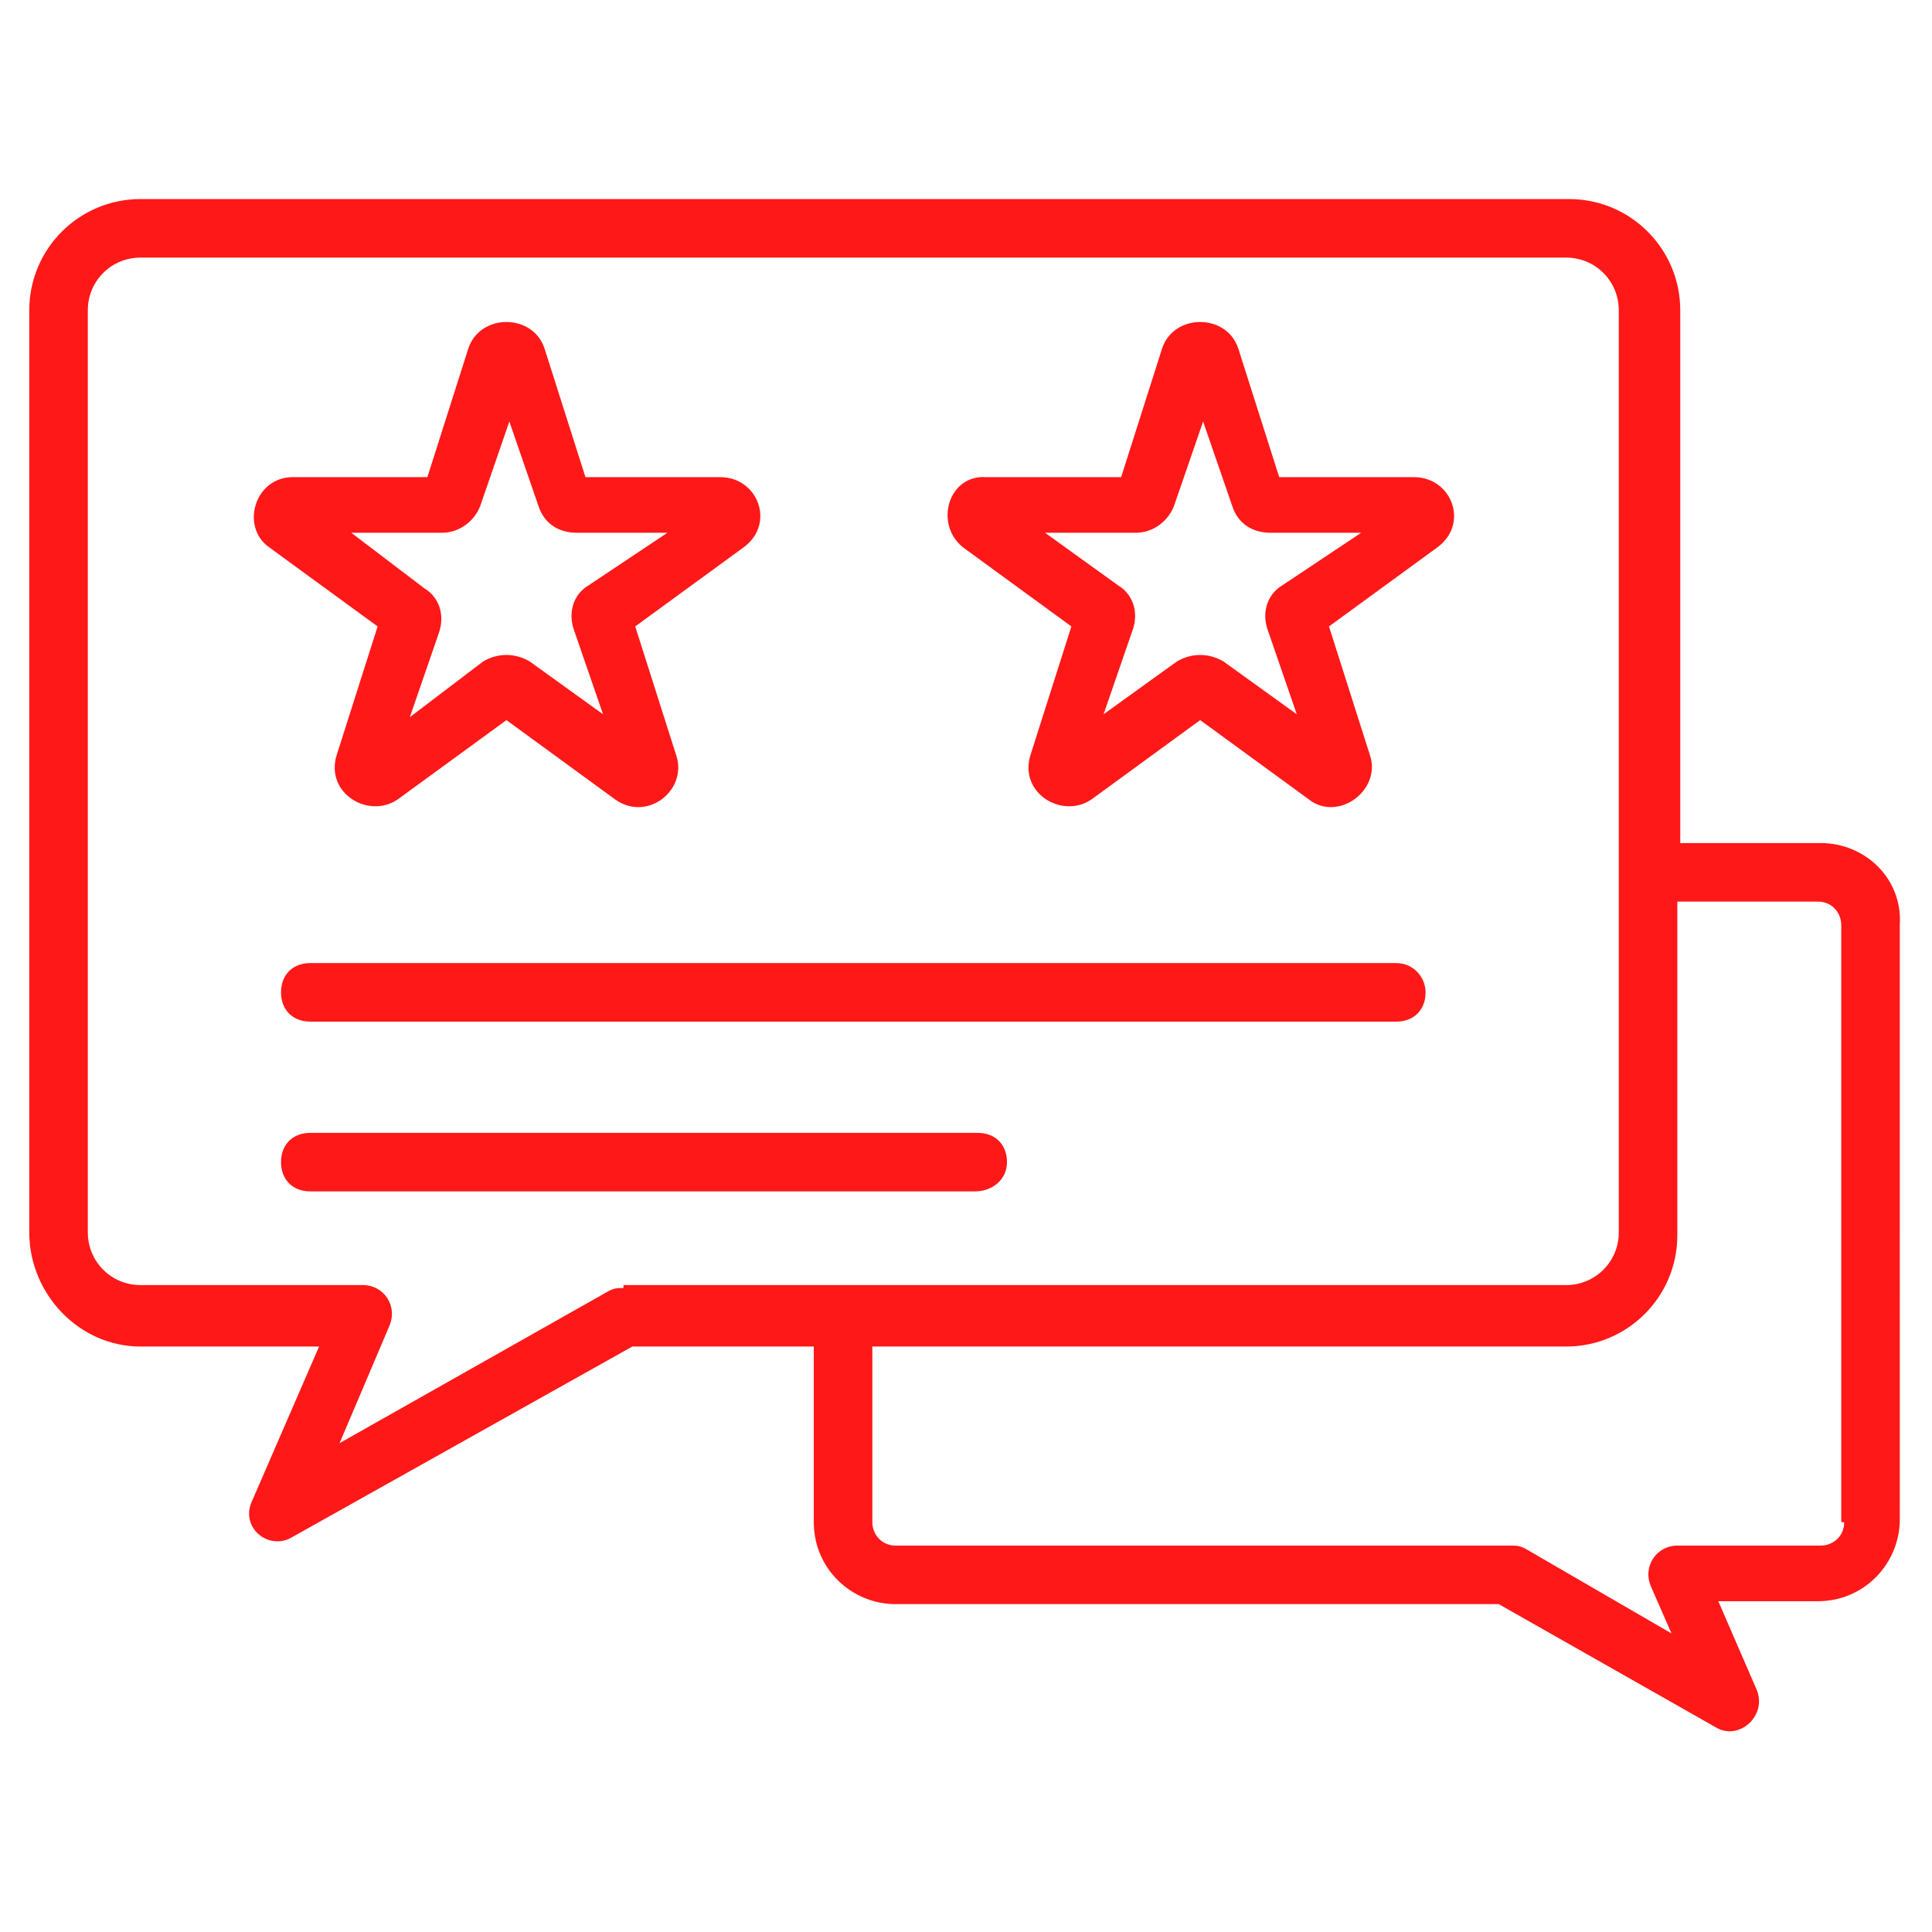 <?xml version="1.0" encoding="UTF-8"?> <svg xmlns="http://www.w3.org/2000/svg" xmlns:xlink="http://www.w3.org/1999/xlink" version="1.1" width="512" height="512" x="0" y="0" viewBox="0 0 66 66" style="enable-background:new 0 0 512 512" xml:space="preserve" class=""><g><path d="M62.2 28.8h-4.8V10.6c0-2.1-1.7-3.8-3.8-3.8H4.8C2.7 6.8 1 8.5 1 10.6v31.5C1 44.2 2.7 46 4.8 46h6.1l-2.3 5.3c-.4.9.6 1.7 1.4 1.2L21.6 46h6.2v6c0 1.6 1.3 2.8 2.8 2.8h20.6l7.4 4.2c.8.5 1.8-.4 1.4-1.3l-1.3-3h3.4c1.6 0 2.8-1.3 2.8-2.8V31.6c.1-1.6-1.2-2.8-2.7-2.8zM21.3 44c-.2 0-.3 0-.5.1l-9.2 5.2 1.7-4c.3-.7-.2-1.4-.9-1.4H4.8c-1 0-1.8-.8-1.8-1.8V10.6c0-1 .8-1.8 1.8-1.8h48.7c1 0 1.8.8 1.8 1.8v31.5c0 1-.8 1.8-1.8 1.8H21.3zM63 52c0 .5-.4.8-.8.8h-4.9c-.7 0-1.2.7-.9 1.4l.7 1.6-5-2.9c-.2-.1-.3-.1-.5-.1h-21c-.5 0-.8-.4-.8-.8v-6h23.7c2.1 0 3.8-1.7 3.8-3.8V30.8h4.8c.5 0 .8.4.8.8V52z" fill="#ff1818" opacity="1" data-original="#000000"></path><path d="M11.5 25.8c-.4 1.3 1.1 2.2 2.1 1.5l3.7-2.7 3.7 2.7c1.1.8 2.5-.3 2.1-1.5l-1.4-4.4 3.7-2.7c1.1-.8.5-2.4-.8-2.4H20l-1.4-4.4c-.4-1.2-2.2-1.2-2.6 0l-1.4 4.4H10c-1.3 0-1.8 1.7-.8 2.4l3.7 2.7zm.5-7.6h3.1c.6 0 1.1-.4 1.3-.9l1-2.9 1 2.9c.2.6.7.9 1.3.9h3.1L20.1 20c-.5.3-.7.9-.5 1.5l1 2.9-2.5-1.8c-.5-.3-1.1-.3-1.6 0L14 24.5l1-2.9c.2-.6 0-1.2-.5-1.5zM32.9 18.7l3.7 2.7-1.4 4.4c-.4 1.3 1.1 2.2 2.1 1.5l3.7-2.7 3.7 2.7c1 .8 2.5-.3 2.1-1.5l-1.4-4.4 3.7-2.7c1.1-.8.5-2.4-.8-2.4h-4.6l-1.4-4.4c-.4-1.2-2.2-1.2-2.6 0l-1.4 4.4h-4.6c-1.3-.1-1.8 1.6-.8 2.4zm5.9-.5c.6 0 1.1-.4 1.3-.9l1-2.9 1 2.9c.2.6.7.9 1.3.9h3.1L43.8 20c-.5.3-.7.9-.5 1.5l1 2.9-2.5-1.8c-.5-.3-1.1-.3-1.6 0l-2.5 1.8 1-2.9c.2-.6 0-1.2-.5-1.5l-2.5-1.8zM47.7 32.9H10.6c-.6 0-1 .4-1 1s.4 1 1 1h37.1c.6 0 1-.4 1-1 0-.5-.4-1-1-1zM34.4 39.7c0-.6-.4-1-1-1H10.6c-.6 0-1 .4-1 1s.4 1 1 1h22.7c.6 0 1.1-.4 1.1-1z" fill="#ff1818" opacity="1" data-original="#000000"></path></g></svg> 